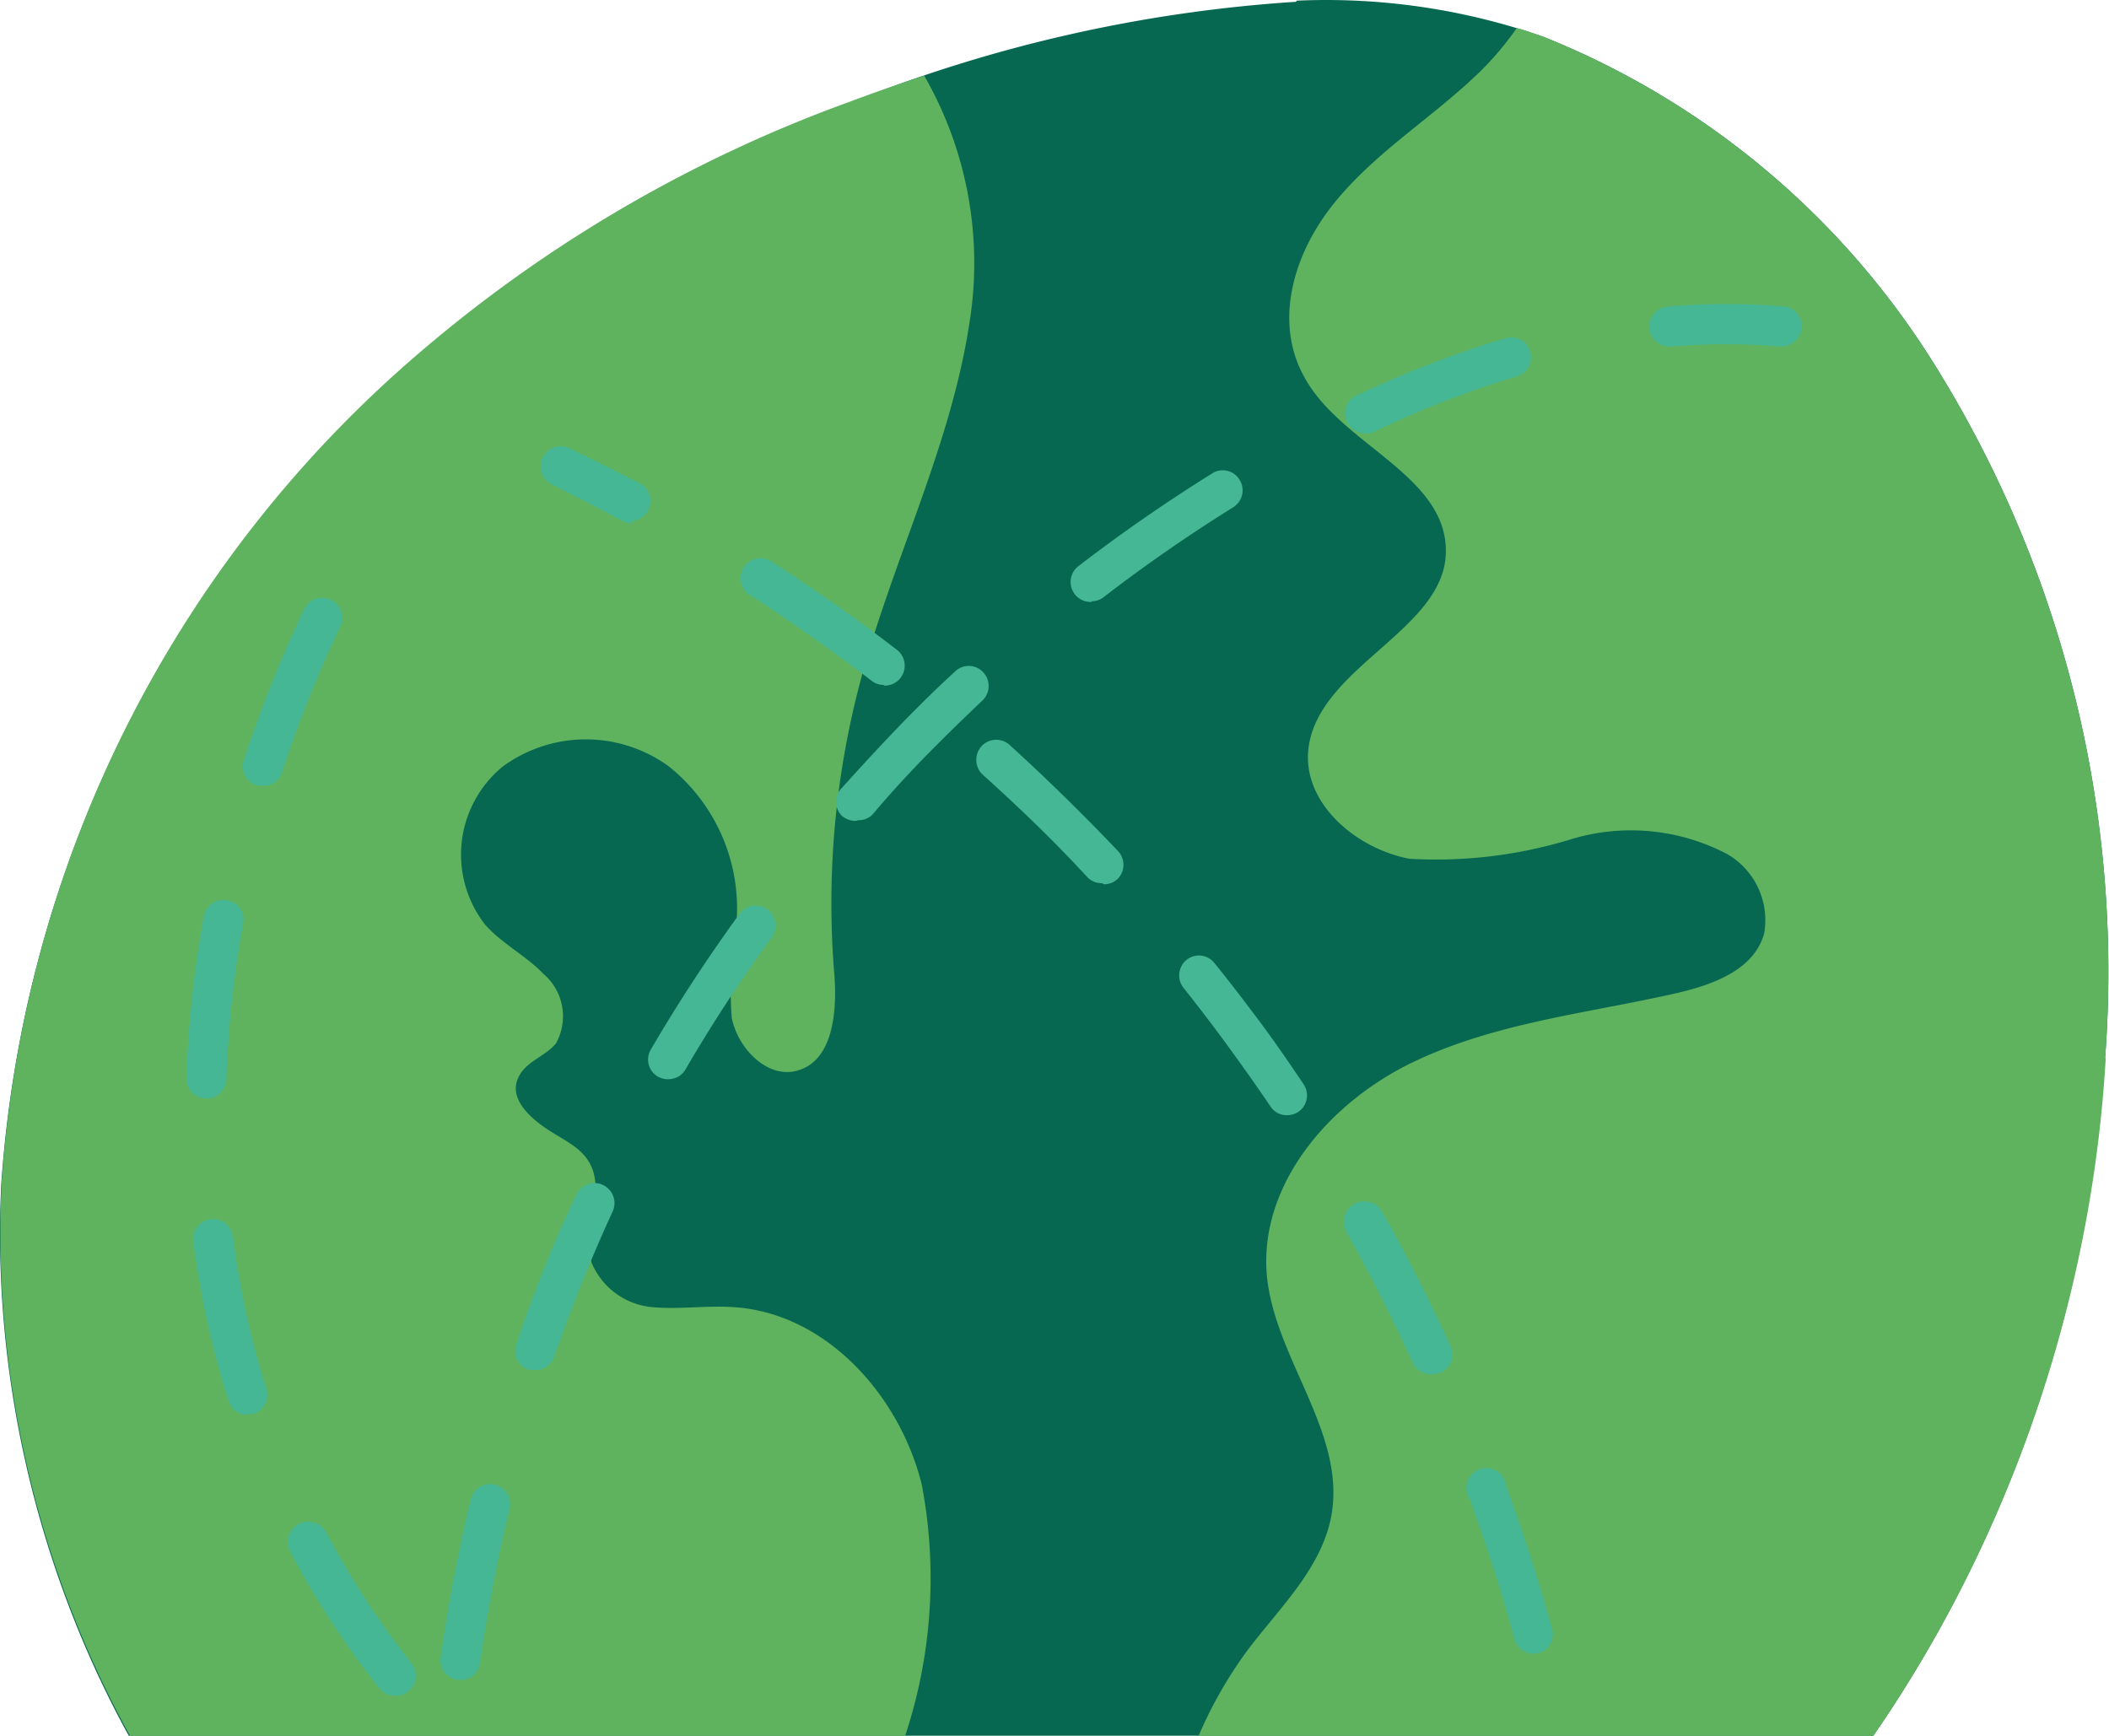 <svg xmlns="http://www.w3.org/2000/svg" xmlns:xlink="http://www.w3.org/1999/xlink" width="503" height="414" viewBox="0 0 503 414">
  <defs>
    <clipPath id="clip-path">
      <rect id="Rectangle_7467" data-name="Rectangle 7467" width="503" height="414" transform="translate(17916 3391)" fill="#fff" stroke="#707070" stroke-width="1"/>
    </clipPath>
  </defs>
  <g id="Mask_Group_3168" data-name="Mask Group 3168" transform="translate(-17916 -3391)" clip-path="url(#clip-path)">
    <g id="climate-orn-3" transform="translate(17916 3391)">
      <path id="Path_62430" data-name="Path 62430" d="M309.176.421A346.21,346.21,0,0,0,202.02,24.8a330.245,330.245,0,0,0-101.6,59.258A286.313,286.313,0,0,0,.288,282.571c-3.731,76.09,28.98,154.263,89.2,200.941,76.528,59.345,190.105,60.733,273.054,10.671s133.967-145.066,139.52-241.718A273.635,273.635,0,0,0,461.365,86.923a195.48,195.48,0,0,0-93.1-78.086A157.313,157.313,0,0,0,309.176.161" fill="#076851"/>
      <path id="Path_62431" data-name="Path 62431" d="M214.348,418.36a119.375,119.375,0,0,0,5.466-64.377c-5.293-21.17-22.646-40.518-44.338-42.167-6.507-.52-13.015.521-19.435,0a17.352,17.352,0,0,1-14.924-10.585c-2.343-7.721,3.471-16.831-.521-23.859-2.256-4.078-7.028-5.813-11.019-8.676s-7.809-6.854-6.16-11.193,6.594-5.379,9.2-8.676a13.277,13.277,0,0,0-2.95-16.485c-4.252-4.425-9.892-7.2-13.97-11.8a27.155,27.155,0,0,1,4.252-37.742,33.579,33.579,0,0,1,39.565,0A43.381,43.381,0,0,1,175.65,220.2a89.988,89.988,0,0,0-1.128,22.559c1.475,7.461,8.677,14.663,15.705,12.58,8.676-2.429,9.544-14.662,8.676-23.946a206.329,206.329,0,0,1,6.248-68.715c7.635-28.805,21.518-55.962,26.03-85.461a89.7,89.7,0,0,0-10.76-59.172c-6.247,2.082-12.32,4.164-18.307,6.42a330.238,330.238,0,0,0-101.6,59.259A286.308,286.308,0,0,0,.382,282.23c-3.731,76.091,28.98,154.263,89.2,200.941a223.511,223.511,0,0,0,100.215,43.381A371.482,371.482,0,0,0,196.214,481a431.516,431.516,0,0,1,18.221-62.729" fill="#5fb35f"/>
      <path id="Path_62432" data-name="Path 62432" d="M502.063,252.465A273.634,273.634,0,0,0,461.369,86.923a195.482,195.482,0,0,0-93.1-78.086c-2.169-.781-4.338-1.562-6.508-2.169a73,73,0,0,1-8.676,10.325c-11.106,10.845-24.729,19-34.707,31.235S303.8,76.685,311,89.786c8.677,16.311,34.273,23.512,33.839,42.079s-30.716,27.331-32.8,46.939c-1.3,12.841,11.366,23.6,24.121,26.029a109.524,109.524,0,0,0,38.351-4.6,49.29,49.29,0,0,1,37.57,3.558,18.22,18.22,0,0,1,8.677,18.827c-2.343,8.676-12.148,12.233-20.738,14.229-21.257,4.858-43.383,7.027-63.166,16.571s-36.615,29.065-34.706,50.843c1.909,19.781,18.741,37.307,15.444,56.915-2.169,12.581-12.147,22.038-19.869,32.189a101.769,101.769,0,0,0-15.879,89.365,95.443,95.443,0,0,0,21.345,37.221,248.233,248.233,0,0,0,59.522-26.028c82.949-49.975,133.967-145.067,139.52-241.72" fill="#5fb35f"/>
      <path id="Path_62433" data-name="Path 62433" d="M365.841,394.5a4.857,4.857,0,0,1-4.6-3.471c-3.037-11.192-6.681-22.384-10.673-33.4a4.772,4.772,0,1,1,8.677-3.21c4.078,11.192,7.809,22.645,10.933,34.1a4.685,4.685,0,0,1-3.3,5.813,3.394,3.394,0,0,1-1.3,0Zm-24.554-66.72A4.688,4.688,0,0,1,336.948,325c-4.859-10.5-10.151-21.082-15.878-31.234a4.91,4.91,0,0,1,8.677-4.6c5.813,10.324,11.279,21.083,16.225,31.928a4.6,4.6,0,0,1-2.343,6.247,3.991,3.991,0,0,1-1.995.434Zm-34.36-61.775a4.6,4.6,0,0,1-3.9-2.082c-3.3-4.858-6.681-9.631-10.151-14.4s-6.942-9.283-10.586-13.881a4.773,4.773,0,0,1,.694-6.681,4.685,4.685,0,0,1,6.681.781c3.731,4.6,7.376,9.37,10.933,14.142s6.941,9.718,10.325,14.75a4.771,4.771,0,0,1-1.3,6.593A5.112,5.112,0,0,1,306.927,266.005Zm-44.164-55.354a4.685,4.685,0,0,1-3.471-1.475c-7.982-8.676-16.4-16.745-25.075-24.553a4.859,4.859,0,0,1,0-6.768,4.772,4.772,0,0,1,6.767,0c8.677,7.9,17.354,16.4,25.6,25.074a4.772,4.772,0,0,1,0,6.681,4.6,4.6,0,0,1-3.211,1.3ZM210.79,163.366a4.516,4.516,0,0,1-2.864-.954c-9.284-7.115-18.915-13.883-28.633-20.216a4.772,4.772,0,1,1,5.12-7.982c9.978,6.42,19.869,13.361,29.327,20.649a4.772,4.772,0,0,1-2.95,8.676" fill="#46b794"/>
      <path id="Path_62434" data-name="Path 62434" d="M150.659,124.841a5.119,5.119,0,0,1-2.256-.608c-5.466-2.95-11.106-5.813-16.745-8.676a4.794,4.794,0,0,1,4.078-8.677c5.813,2.777,11.626,5.727,17.353,8.677a4.772,4.772,0,0,1-2.256,8.676" fill="#46b794"/>
      <path id="Path_62435" data-name="Path 62435" d="M106.4,476.655a4.859,4.859,0,0,1-4.772-4.511c0-7.028-.52-14.055-.52-21s0-11.8.434-17.353a4.77,4.77,0,0,1,4.945-4.511A4.683,4.683,0,0,1,111,434.229v17.353c0,5.9,0,13.708.521,20.475a4.775,4.775,0,0,1-4.512,5.033Zm3.384-76H109.1a4.685,4.685,0,0,1-3.991-5.379c1.735-12.58,4.252-25.335,7.2-37.829a4.772,4.772,0,0,1,9.284,2.169c-2.95,12.234-5.293,24.641-7.115,37.048a4.686,4.686,0,0,1-4.686,4.078Zm17.874-73.921H126.1a4.772,4.772,0,0,1-2.95-6.074,316.472,316.472,0,0,1,14.316-35.746,4.776,4.776,0,0,1,8.677,3.992c-5.206,11.279-9.892,23.078-13.97,34.7a4.774,4.774,0,0,1-4.512,3.21Zm31.757-69.323a4.684,4.684,0,0,1-4.165-7.114c6.421-11.019,13.536-21.865,21.084-32.276a4.773,4.773,0,0,1,6.681-1.128,4.859,4.859,0,0,1,1.042,6.681A369.616,369.616,0,0,0,163.5,255.065a4.688,4.688,0,0,1-4.078,2.343Zm44.6-61.6a5.117,5.117,0,0,1-3.21-1.215,4.683,4.683,0,0,1,0-6.68c8.676-9.631,17.353-18.915,26.9-27.677a4.684,4.684,0,0,1,6.681,0,4.769,4.769,0,0,1,0,6.767c-9.11,8.676-17.961,17.353-26.03,26.983a4.6,4.6,0,0,1-3.557,1.649Zm56.311-52.231a4.772,4.772,0,0,1-2.95-8.676c10.152-7.808,20.824-15.183,31.67-21.951a4.686,4.686,0,0,1,6.594,1.475,4.772,4.772,0,0,1-1.561,6.594c-10.586,6.594-21,13.8-30.889,21.43a4.511,4.511,0,0,1-2.864.955Zm64.641-40.257a4.772,4.772,0,0,1-2.082-8.676A247.343,247.343,0,0,1,359.07,80.674a4.687,4.687,0,0,1,5.9,3.21,4.773,4.773,0,0,1-3.211,5.9,233.114,233.114,0,0,0-34.706,13.535,5.919,5.919,0,0,1-2,0Zm100.042-20.65h-.52a147.5,147.5,0,0,0-26.03,0,4.947,4.947,0,0,1-5.12-4.425,4.858,4.858,0,0,1,4.425-5.119,158.968,158.968,0,0,1,28.026,0,4.772,4.772,0,0,1-.521,9.457" fill="#46b794"/>
      <path id="Path_62436" data-name="Path 62436" d="M152.13,453.582a5.386,5.386,0,0,1-2.256-.521A181.278,181.278,0,0,1,117.51,431.2a4.684,4.684,0,0,1-1.441-5.071,4.647,4.647,0,0,1,.921-1.609,4.77,4.77,0,0,1,6.681-.608A169.342,169.342,0,0,0,154.3,444.385a4.772,4.772,0,0,1-2.169,8.676ZM94.17,404.475a4.689,4.689,0,0,1-3.731-1.823A210.622,210.622,0,0,1,69.181,370.03a4.87,4.87,0,1,1,8.677-4.425,208.789,208.789,0,0,0,20.3,31.148,4.773,4.773,0,0,1-3.731,7.722ZM59.03,337.494a4.685,4.685,0,0,1-4.512-3.384,205.077,205.077,0,0,1-6.855-27.937c-.607-3.3-1.128-6.681-1.562-9.978a4.773,4.773,0,0,1,9.458-1.3c.434,3.21.868,6.42,1.475,9.631a203.243,203.243,0,0,0,6.507,26.722,4.772,4.772,0,0,1-3.037,5.987H59.03Zm-9.978-75.483a4.771,4.771,0,0,1-4.6-4.946,268,268,0,0,1,4.165-38.522,4.772,4.772,0,0,1,5.553-3.817,4.684,4.684,0,0,1,3.818,5.552A259.7,259.7,0,0,0,54,257.413a4.685,4.685,0,0,1-4.772,4.6Zm13.622-74.7a4.453,4.453,0,0,1-1.475,0,4.685,4.685,0,0,1-3.037-5.987A309.59,309.59,0,0,1,72.478,145.4a4.794,4.794,0,1,1,8.677,4.078,290.491,290.491,0,0,0-13.882,34.705,4.776,4.776,0,0,1-4.512,3.3" fill="#46b794"/>
    </g>
  </g>
</svg>
